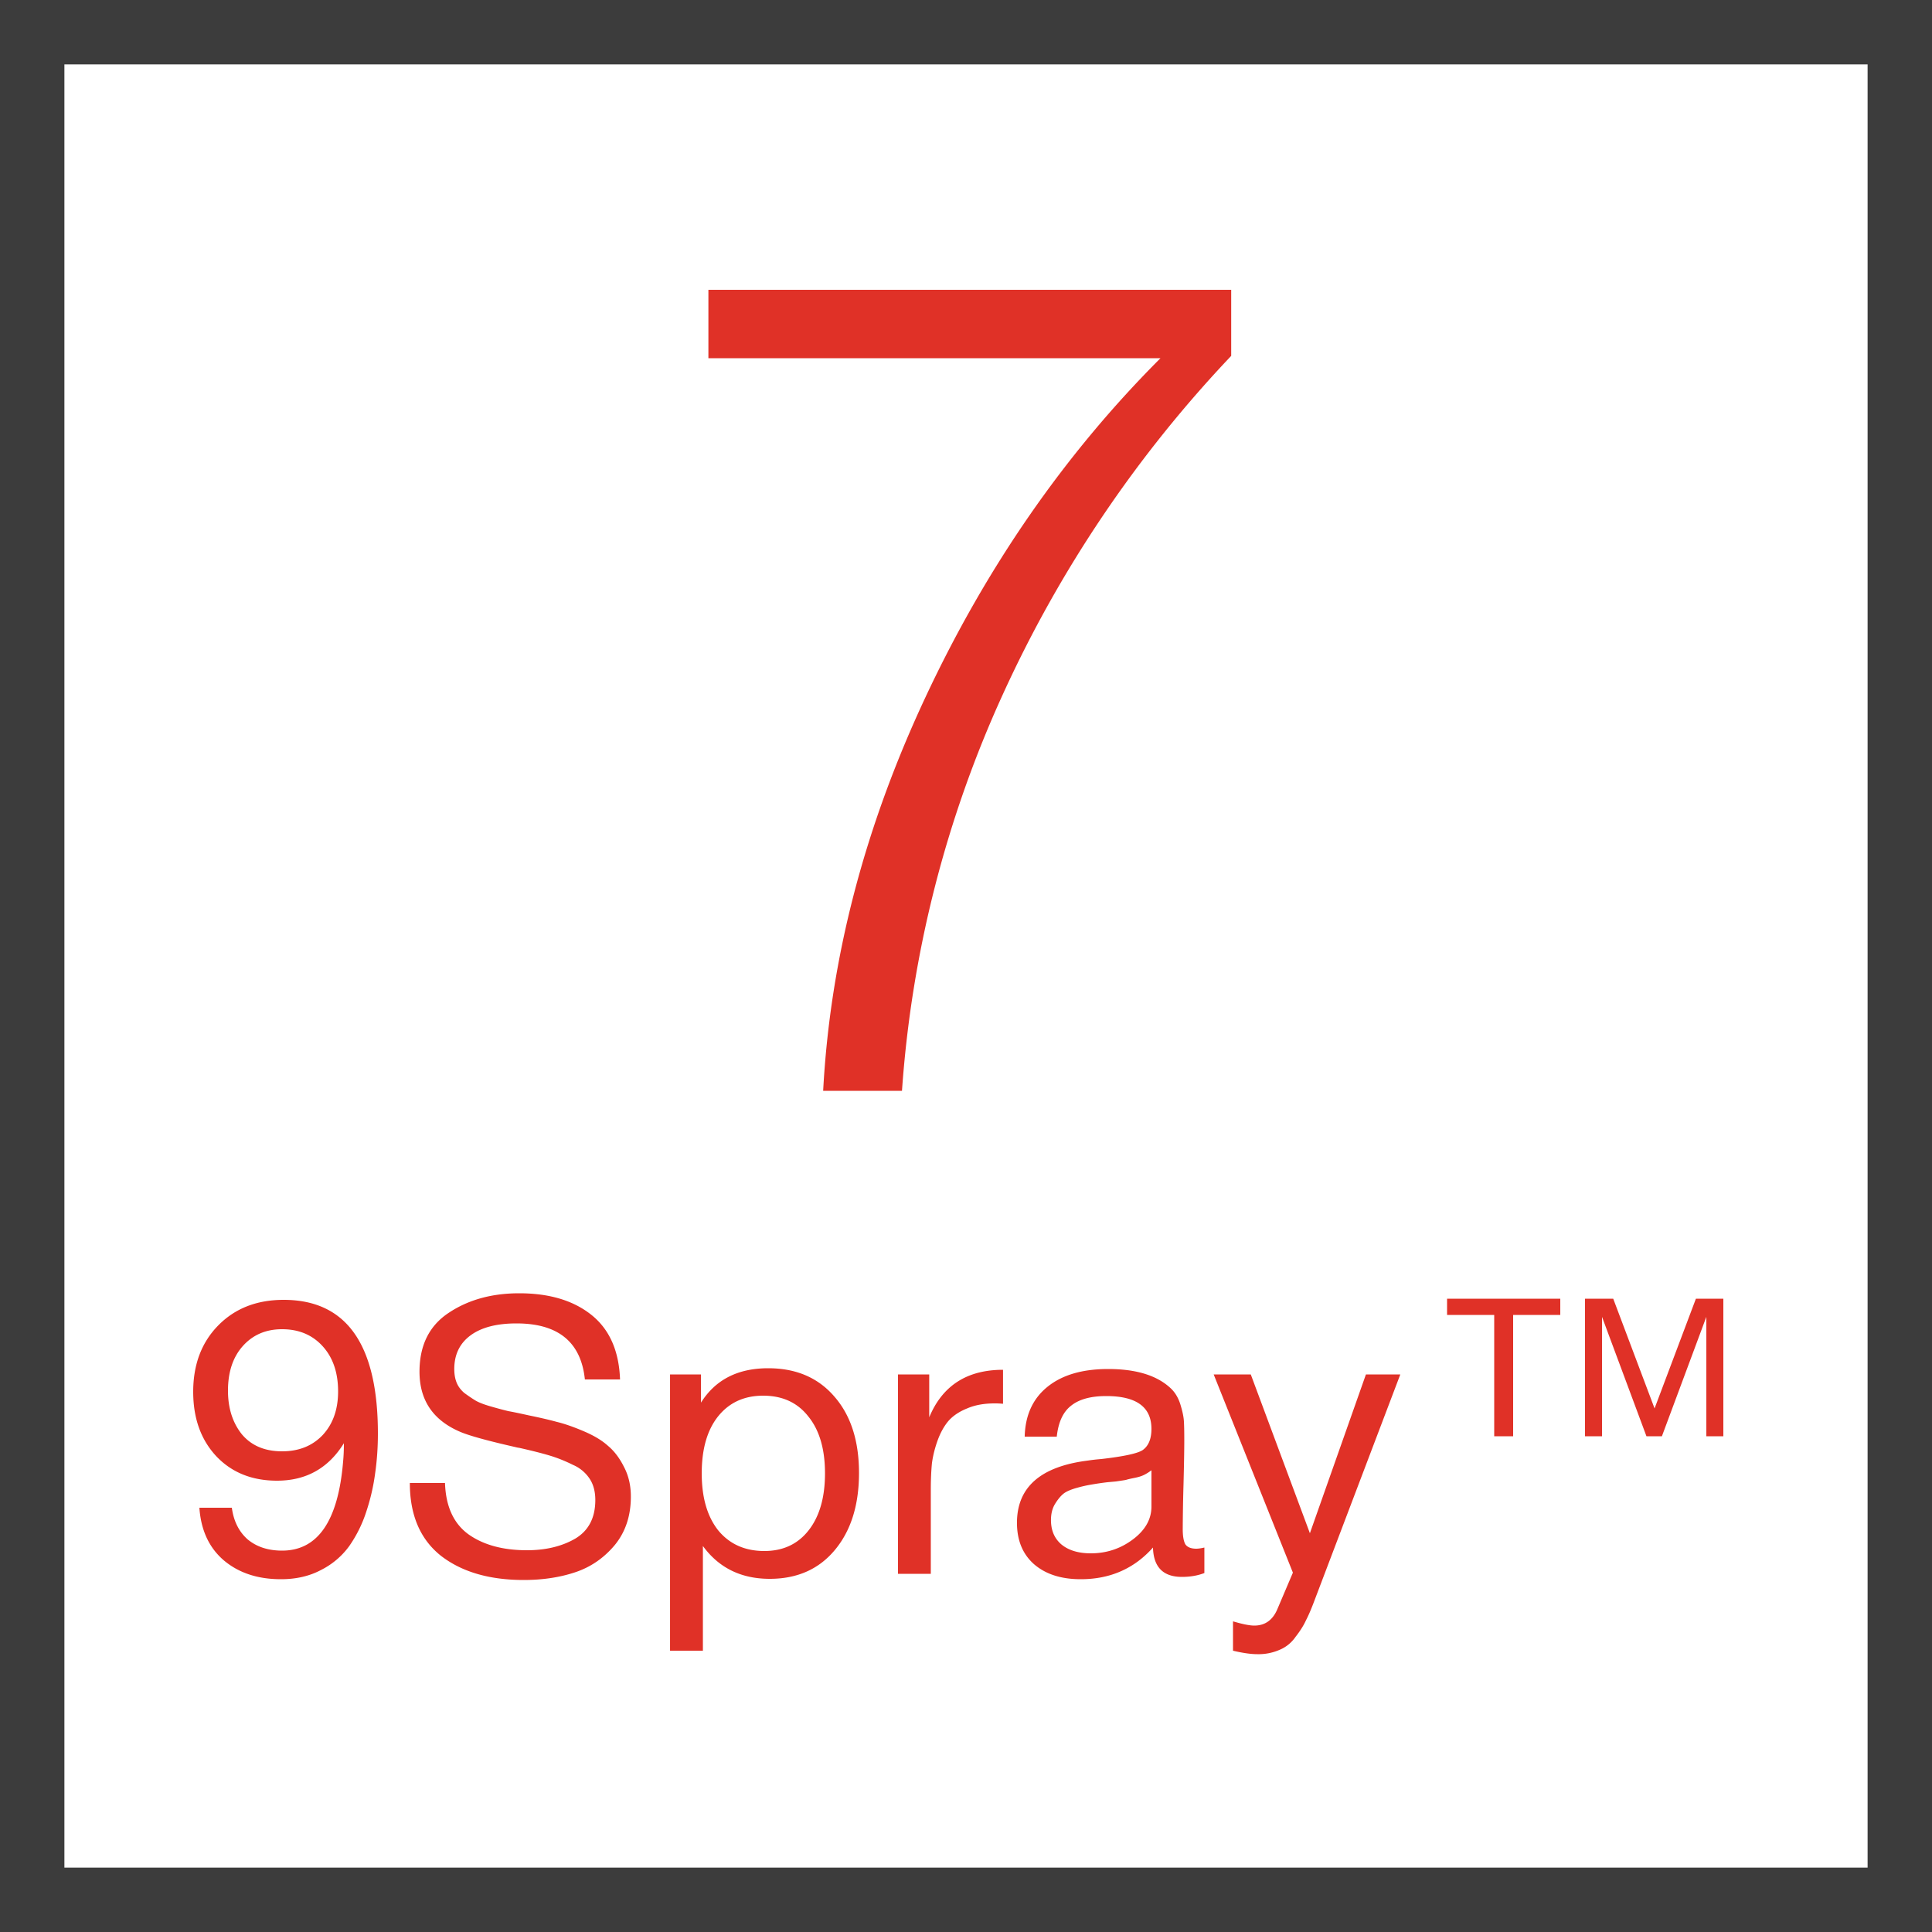 <svg xmlns="http://www.w3.org/2000/svg" width="60" height="60" fill="none" viewBox="0 0 60 60"><path fill="#3C3C3C" d="M58 2v56H2V2h56Zm2-2H0v60h60V0Z"/><path fill="#E03127" d="M38.236 9v2.052a38.429 38.429 0 0 0-7.092 10.512 35.556 35.556 0 0 0-3.132 12.312h-2.448c.216-4.08 1.272-8.148 3.168-12.204 1.896-4.056 4.332-7.572 7.308-10.548H22V9h16.236ZM6.192 46.824H7.2c.056.416.22.744.492.984.28.232.636.348 1.068.348 1.112 0 1.744-.924 1.896-2.772.016-.168.024-.356.024-.564-.48.776-1.172 1.164-2.076 1.164-.776 0-1.404-.252-1.884-.756-.48-.512-.72-1.18-.72-2.004 0-.848.26-1.536.78-2.064s1.196-.792 2.028-.792c1.952 0 2.928 1.384 2.928 4.152 0 .424-.028.832-.084 1.224a6.44 6.44 0 0 1-.276 1.2 4.033 4.033 0 0 1-.528 1.068 2.429 2.429 0 0 1-.876.744c-.36.192-.776.288-1.248.288-.72 0-1.312-.196-1.776-.588-.456-.392-.708-.936-.756-1.632ZM8.76 41.28c-.504 0-.912.176-1.224.528-.304.344-.456.804-.456 1.38 0 .544.144.996.432 1.356.296.352.712.528 1.248.528.52 0 .94-.168 1.26-.504.32-.344.48-.796.48-1.356 0-.584-.16-1.052-.48-1.404-.32-.352-.74-.528-1.26-.528ZM19.256 42.84h-1.092c-.12-1.16-.828-1.74-2.124-1.74-.616 0-1.092.124-1.428.372-.336.248-.504.596-.504 1.044 0 .16.024.3.072.42.048.12.128.228.24.324.12.088.232.164.336.228.104.064.268.128.492.192.224.064.404.112.54.144.136.024.348.068.636.132.352.072.644.14.876.204.232.056.508.152.828.288.32.136.572.288.756.456.192.16.356.376.492.648.144.272.216.58.216.924 0 .6-.168 1.104-.504 1.512-.336.4-.744.68-1.224.84-.48.16-1.012.24-1.596.24-1.072 0-1.932-.252-2.58-.756-.64-.512-.96-1.264-.96-2.256h1.092c.024.728.268 1.26.732 1.596.464.328 1.068.492 1.812.492.584 0 1.084-.12 1.5-.36.416-.248.624-.648.624-1.2 0-.256-.056-.472-.168-.648a1.176 1.176 0 0 0-.528-.444c-.24-.12-.48-.216-.72-.288-.24-.072-.556-.152-.948-.24a.767.767 0 0 1-.12-.024c-.88-.2-1.456-.36-1.728-.48-.832-.36-1.248-.98-1.248-1.86 0-.816.3-1.424.9-1.824.608-.408 1.34-.612 2.196-.612.936 0 1.684.224 2.244.672.56.448.856 1.116.888 2.004ZM21.77 42.684v.876c.447-.712 1.143-1.068 2.087-1.068.864 0 1.548.292 2.052.876.512.584.768 1.376.768 2.376s-.252 1.8-.756 2.4c-.496.592-1.168.888-2.016.888-.888 0-1.58-.34-2.076-1.02v3.252h-1.02v-8.58h.96Zm1.931.66c-.592 0-1.06.216-1.404.648-.336.424-.504 1.012-.504 1.764s.172 1.344.516 1.776c.352.424.828.636 1.428.636.584 0 1.044-.216 1.38-.648.336-.432.504-1.02.504-1.764 0-.752-.172-1.34-.516-1.764-.336-.432-.804-.648-1.404-.648ZM31.15 42.54v1.056a2.447 2.447 0 0 0-.263-.012c-.329 0-.613.052-.852.156-.24.096-.433.224-.576.384-.136.16-.248.36-.337.6-.087.24-.148.48-.18.72-.023.24-.035.512-.035.816v2.616h-1.02v-6.192h.971v1.332c.409-.984 1.172-1.476 2.293-1.476ZM37.403 48.06v.792c-.208.08-.44.12-.696.12-.584 0-.884-.304-.9-.912-.584.656-1.332.984-2.244.984-.608 0-1.092-.156-1.452-.468-.352-.312-.528-.74-.528-1.284 0-1.104.732-1.748 2.196-1.932a5.82 5.82 0 0 1 .42-.048c.696-.08 1.124-.172 1.284-.276.184-.128.276-.348.276-.66 0-.68-.468-1.02-1.404-1.02-.48 0-.844.1-1.092.3-.248.192-.396.512-.444.96h-.996c.016-.664.252-1.18.708-1.548.456-.368 1.084-.552 1.884-.552.872 0 1.52.2 1.944.6.136.128.236.296.3.504.064.208.1.38.108.516.008.128.012.324.012.588 0 .304-.008.764-.024 1.38a58.335 58.335 0 0 0-.024 1.38c0 .224.028.384.084.48.064.088.176.132.336.132.064 0 .148-.012.252-.036Zm-1.644-2.4a1.365 1.365 0 0 1-.228.144c-.08.04-.184.072-.312.096-.12.024-.204.044-.252.06-.04.008-.144.024-.312.048l-.264.024a9.077 9.077 0 0 0-.492.072 3.91 3.91 0 0 0-.432.096c-.208.056-.356.12-.444.192-.088.072-.176.18-.264.324-.08.136-.12.3-.12.492 0 .32.108.572.324.756.224.184.528.276.912.276.488 0 .924-.144 1.308-.432.384-.288.576-.628.576-1.02V45.66ZM43.488 42.684l-2.652 6.984c-.104.28-.196.496-.276.648-.072.16-.18.332-.324.516a1.124 1.124 0 0 1-.504.408 1.63 1.63 0 0 1-.684.132c-.2 0-.452-.036-.756-.108v-.912c.296.088.516.132.66.132.336 0 .576-.172.72-.516l.48-1.128-2.46-6.156h1.152l1.836 4.932 1.74-4.932h1.068ZM46.404 44.604v-3.768H44.94v-.504h3.516v.504h-1.464v3.768h-.588Zm2.82 0v-4.272h.876l1.284 3.408 1.284-3.408h.852v4.272h-.528v-3.708l-1.38 3.708h-.48l-1.38-3.708v3.708h-.528Z"/></svg>